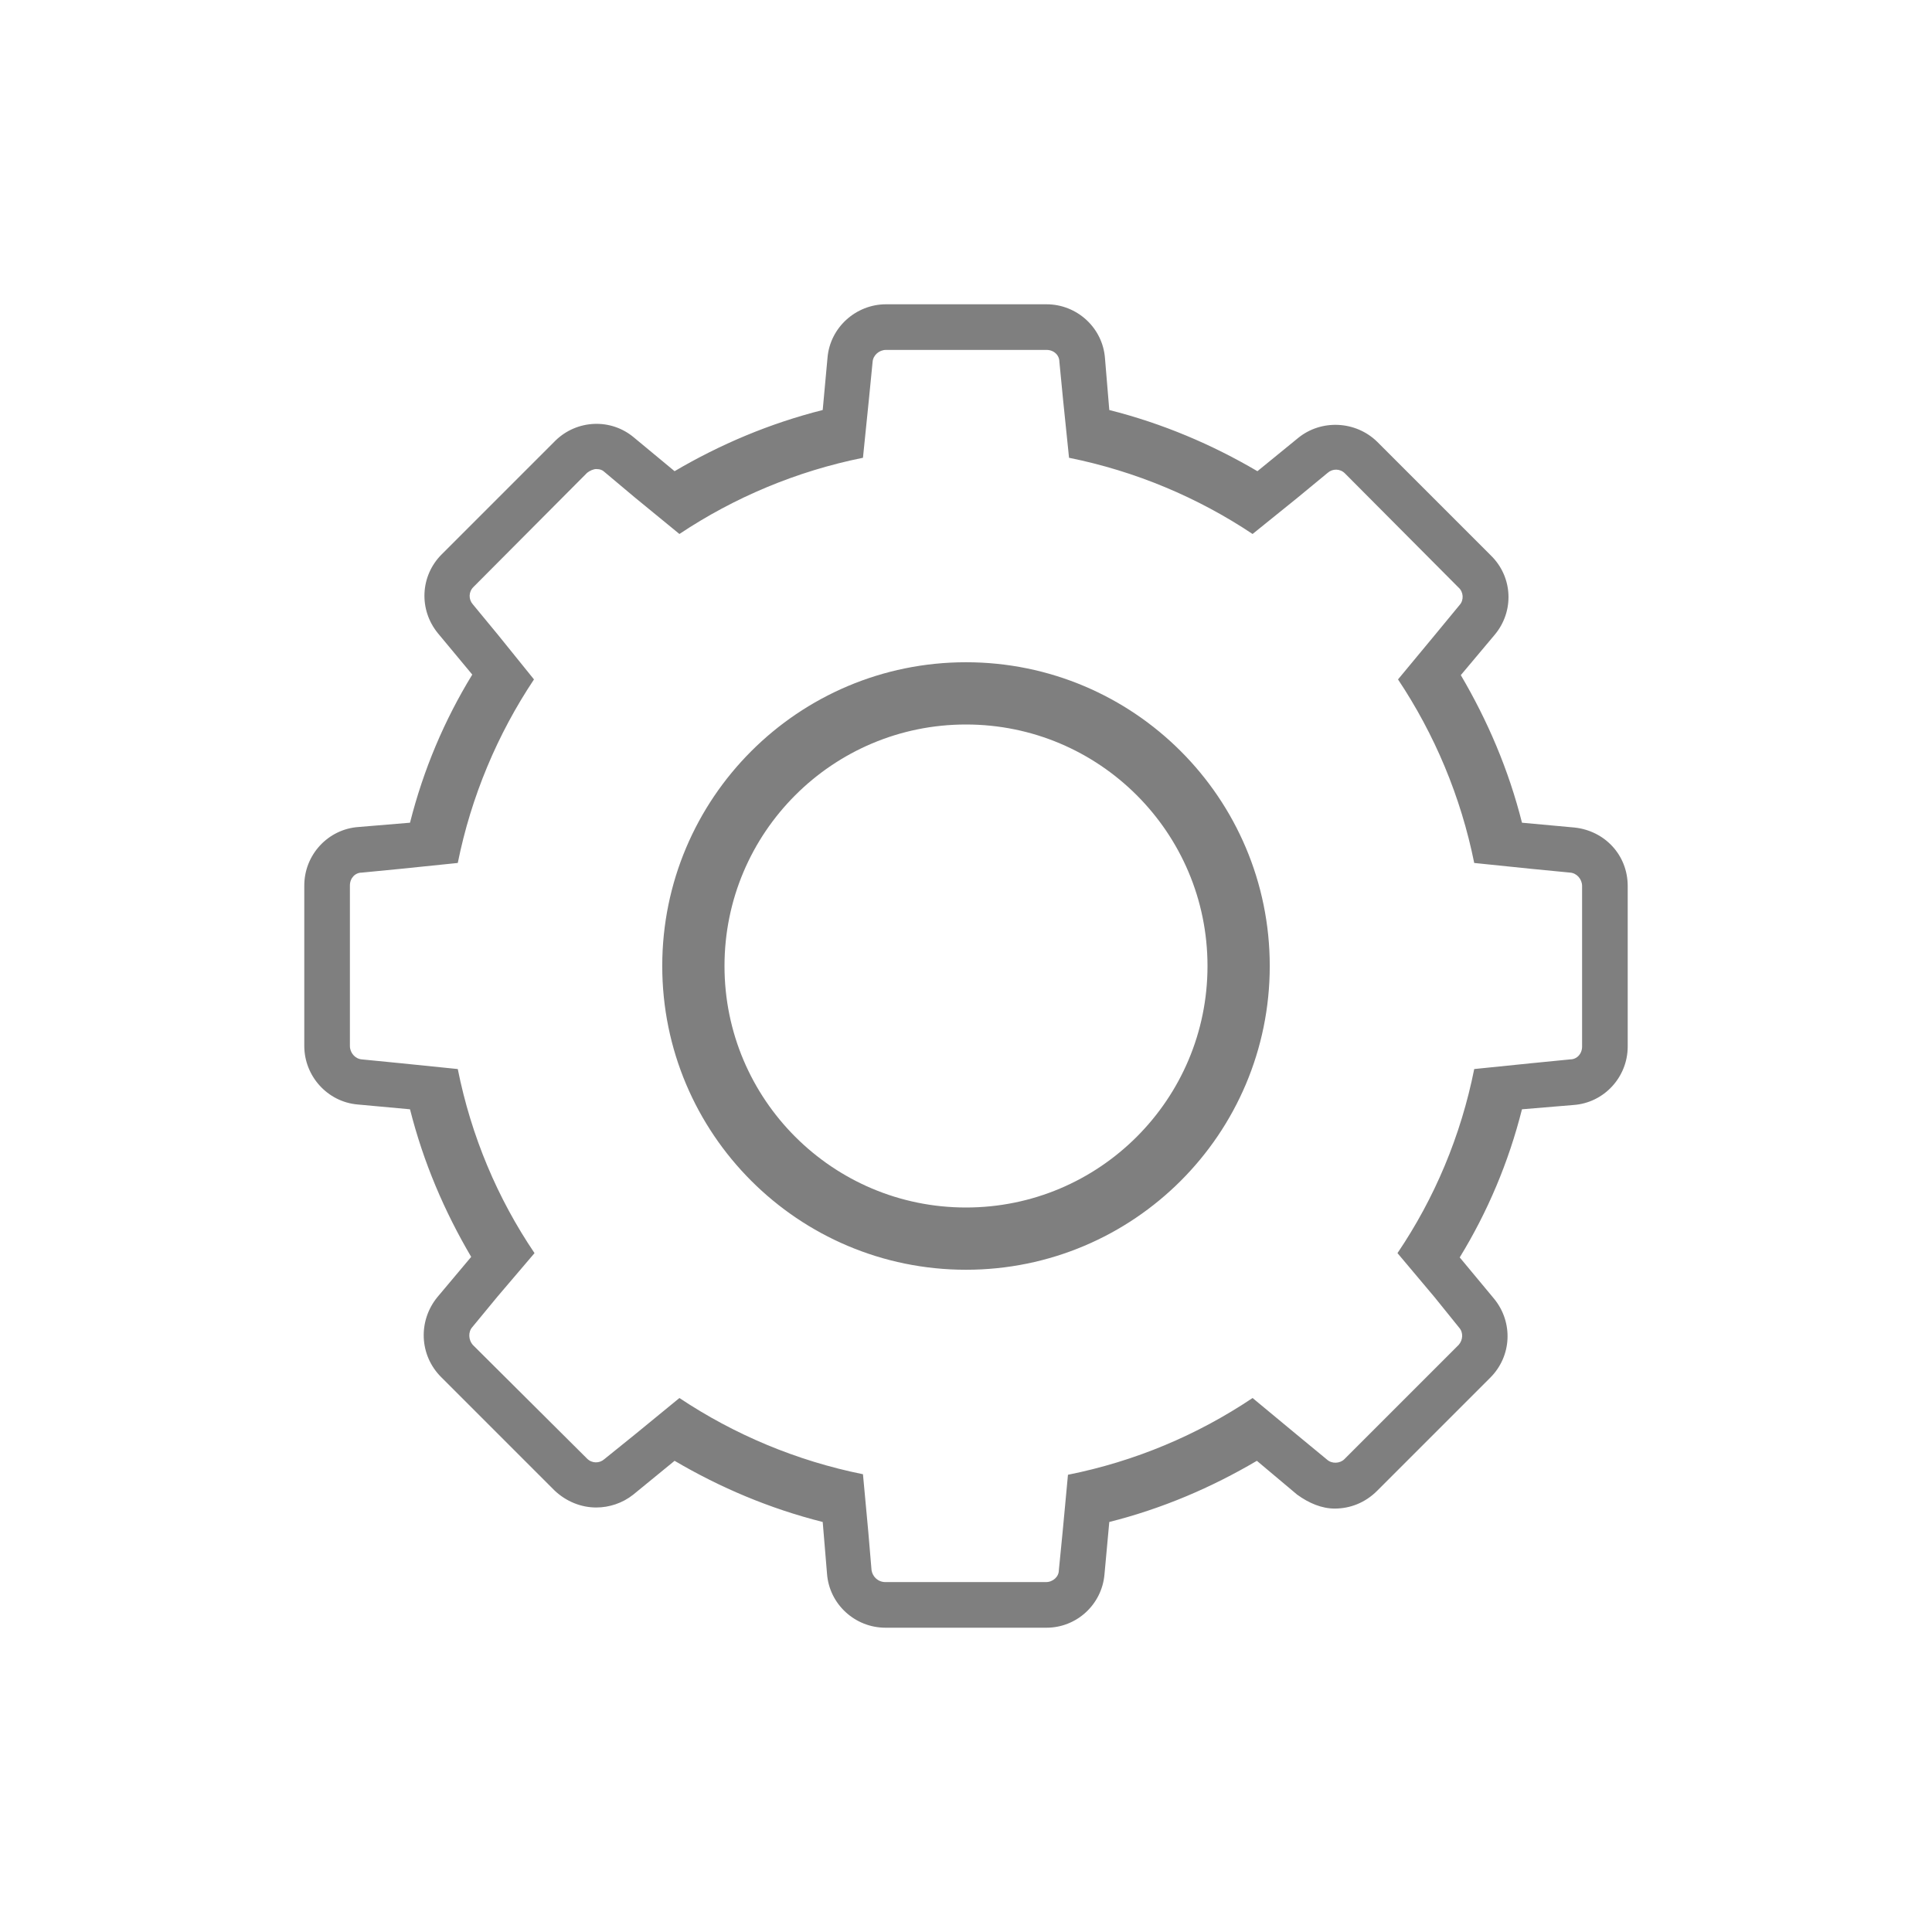 <?xml version="1.0" encoding="UTF-8"?>
<svg id="PIANO_CƠ" data-name="PIANO CƠ" xmlns="http://www.w3.org/2000/svg" viewBox="0 0 36 36">
  <circle cx="18" cy="18" r="5.08" fill="none" opacity=".5" stroke="#000" stroke-miterlimit="10" stroke-width="1.16"/>
  <g id="Bộ_máy_Action_" data-name="Bộ máy (Action)">
    <g opacity=".5">
      <path d="M29.34,15.42l-.98-.09c-.25-.99-.64-1.9-1.14-2.75l.63-.75c.37-.44.34-1.08-.07-1.48l-2.12-2.12c-.4-.39-1.04-.42-1.47-.07l-.76.62c-.85-.5-1.77-.89-2.76-1.14l-.08-.96c-.04-.57-.52-1.01-1.09-1.01h-2.99c-.56,0-1.04.43-1.09.99l-.09.98c-.99.25-1.91.64-2.76,1.14l-.76-.63c-.43-.36-1.06-.33-1.46.06l-2.12,2.12c-.4.4-.43,1.03-.07,1.47l.64.77c-.52.85-.91,1.77-1.16,2.76l-.96.08c-.57.04-1.01.52-1.01,1.09v2.99c0,.56.43,1.04.99,1.09l.98.09c.25.99.64,1.9,1.14,2.75l-.63.75c-.36.44-.34,1.08.07,1.49l2.11,2.11c.22.21.5.32.78.32.24,0,.49-.08.69-.24l.77-.63c.85.5,1.77.89,2.76,1.14l.08.96c.04.57.52,1.01,1.09,1.01h3c.56,0,1.03-.43,1.08-.99l.09-.98c.99-.25,1.9-.64,2.75-1.14l.75.63c.22.16.46.26.7.26.29,0,.57-.11.79-.33l2.11-2.11c.4-.4.43-1.03.07-1.47l-.64-.77c.52-.85.91-1.77,1.16-2.76l.96-.08c.57-.04,1.01-.52,1.01-1.09v-2.99c0-.58-.43-1.03-.99-1.09ZM29.48,19.5c0,.14-.1.24-.22.24l-.71.07-1.08.11c-.25,1.25-.74,2.41-1.43,3.43l.69.82.46.57c.08.09.07.23-.01.32l-2.13,2.13c-.08.08-.23.09-.32.01l-.57-.47-.82-.68c-1.03.69-2.19,1.18-3.44,1.43l-.1,1.07-.07.71c0,.12-.11.22-.24.22h-2.99c-.14,0-.24-.1-.26-.22l-.06-.71-.1-1.08c-1.24-.25-2.4-.74-3.42-1.42l-.83.68-.57.46c-.09.08-.23.08-.32-.01l-2.13-2.12c-.08-.09-.09-.24-.01-.33l.47-.57.69-.81c-.69-1.02-1.18-2.18-1.43-3.43l-1.08-.11-.71-.07c-.12-.01-.22-.12-.22-.25v-2.99c0-.14.1-.24.22-.24l.72-.07,1.07-.11c.25-1.24.74-2.4,1.42-3.42l-.67-.83-.47-.57c-.08-.09-.08-.23.01-.32l2.12-2.13c.05-.04.12-.07.17-.07.07,0,.12.02.16.06l.56.47.83.68c1.02-.68,2.18-1.17,3.42-1.42l.11-1.08.07-.71c.01-.12.12-.22.25-.22h2.99c.14,0,.24.1.24.22l.07.72.11,1.07c1.24.25,2.4.74,3.42,1.42l.83-.67.57-.47c.09-.08.23-.08.32.01l2.12,2.13c.09.08.1.23.02.32l-.47.57-.68.82c.68,1.02,1.17,2.18,1.42,3.42l1.07.11.72.07c.12.01.22.12.22.25v2.99Z" fill="#000" stroke-width="0"/>
    </g>
  </g>
</svg>